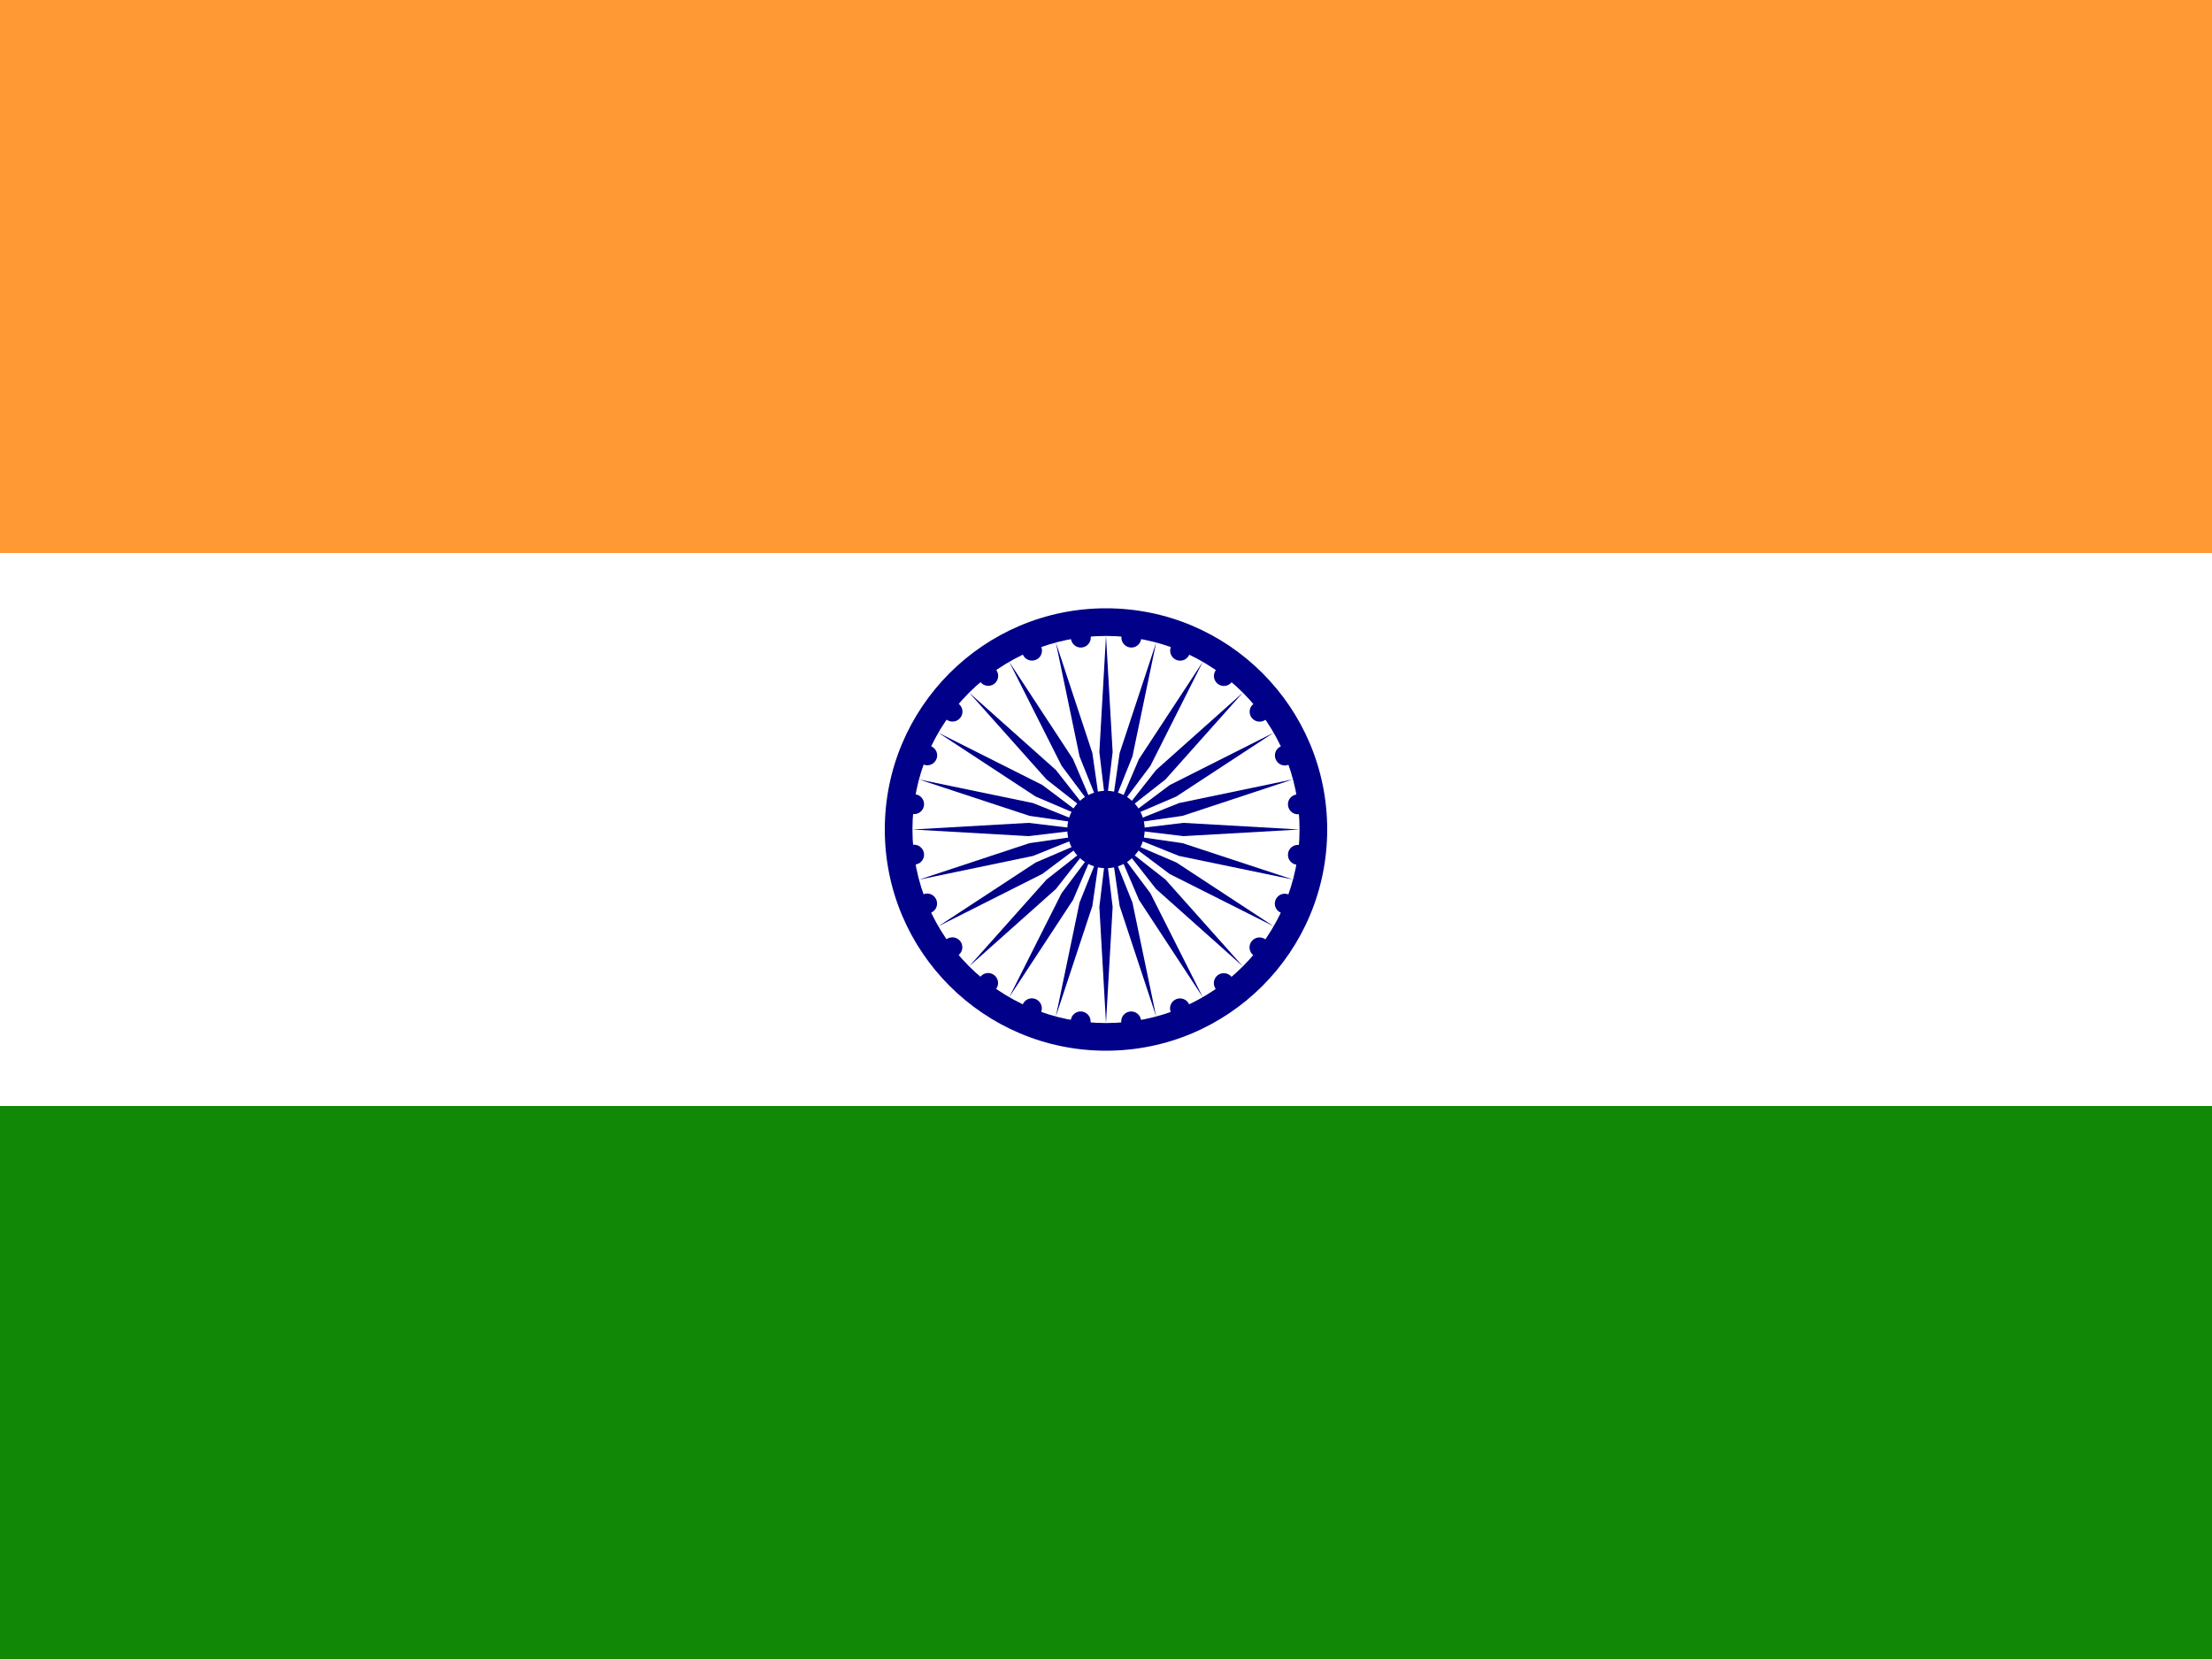 <svg width="24" height="18" viewBox="0 0 24 18" fill="none" xmlns="http://www.w3.org/2000/svg">
<rect x="0" y="0" width="24" height="18" fill="#333333" stroke="none"/>
<g clip-path="url(#clip0_122_39060)">
<path d="M0 0H24V6H0V0Z" fill="#FF9933"/>
<path d="M0 6H24V12H0V6Z" fill="white"/>
<path d="M0 12H24V18H0V12Z" fill="#128807"/>
<path d="M12 11.4C13.326 11.4 14.4 10.326 14.4 9C14.4 7.675 13.326 6.6 12 6.6C10.675 6.6 9.6 7.675 9.6 9C9.6 10.326 10.675 11.4 12 11.4Z" fill="#000088"/>
<path d="M12 11.1C13.16 11.1 14.1 10.16 14.1 9C14.1 7.84 13.16 6.9 12 6.9C10.84 6.9 9.9 7.84 9.9 9C9.9 10.16 10.84 11.1 12 11.1Z" fill="white"/>
<path d="M12 9.42C12.232 9.42 12.42 9.232 12.42 9C12.42 8.768 12.232 8.58 12 8.58C11.768 8.58 11.58 8.768 11.58 9C11.58 9.232 11.768 9.42 12 9.42Z" fill="#000088"/>
<path d="M14.068 9.382C14.127 9.39 14.181 9.348 14.189 9.289C14.197 9.23 14.155 9.176 14.096 9.168C14.037 9.16 13.982 9.202 13.975 9.261C13.967 9.32 14.008 9.374 14.068 9.382Z" fill="#000088"/>
<path d="M12 11.1L12.072 9.84L12 9.24L11.928 9.84L12 11.1Z" fill="#000088"/>
<path d="M13.899 9.904C13.954 9.927 14.017 9.901 14.04 9.846C14.062 9.791 14.036 9.727 13.981 9.705C13.926 9.682 13.863 9.708 13.84 9.763C13.817 9.818 13.843 9.881 13.899 9.904Z" fill="#000088"/>
<path d="M11.456 11.028L11.852 9.83L11.938 9.232L11.713 9.793L11.456 11.028Z" fill="#000088"/>
<path d="M13.6 10.365C13.647 10.401 13.715 10.392 13.751 10.345C13.787 10.297 13.778 10.23 13.731 10.193C13.684 10.157 13.616 10.166 13.58 10.213C13.543 10.261 13.552 10.329 13.6 10.365Z" fill="#000088"/>
<path d="M10.95 10.819L11.643 9.763L11.88 9.208L11.518 9.691L10.95 10.819Z" fill="#000088"/>
<path d="M13.192 10.733C13.229 10.78 13.296 10.789 13.344 10.752C13.391 10.716 13.4 10.648 13.364 10.601C13.327 10.554 13.259 10.545 13.212 10.581C13.165 10.617 13.156 10.685 13.192 10.733Z" fill="#000088"/>
<path d="M10.515 10.485L11.457 9.645L11.83 9.17L11.355 9.543L10.515 10.485Z" fill="#000088"/>
<path d="M12.703 10.982C12.726 11.037 12.789 11.063 12.844 11.04C12.899 11.017 12.925 10.954 12.903 10.899C12.88 10.844 12.817 10.818 12.761 10.841C12.706 10.864 12.68 10.927 12.703 10.982Z" fill="#000088"/>
<path d="M10.181 10.05L11.309 9.482L11.792 9.12L11.237 9.358L10.181 10.05Z" fill="#000088"/>
<path d="M12.166 11.096C12.174 11.155 12.228 11.197 12.287 11.189C12.347 11.181 12.388 11.127 12.38 11.068C12.373 11.009 12.318 10.967 12.259 10.975C12.2 10.983 12.158 11.037 12.166 11.096Z" fill="#000088"/>
<path d="M9.972 9.544L11.207 9.287L11.768 9.062L11.17 9.148L9.972 9.544Z" fill="#000088"/>
<path d="M11.618 11.068C11.61 11.127 11.652 11.181 11.711 11.189C11.77 11.197 11.824 11.155 11.832 11.096C11.84 11.037 11.798 10.983 11.739 10.975C11.68 10.967 11.626 11.009 11.618 11.068Z" fill="#000088"/>
<path d="M9.9 9L11.16 9.072L11.76 9L11.16 8.928L9.9 9Z" fill="#000088"/>
<path d="M11.096 10.899C11.073 10.954 11.099 11.017 11.155 11.04C11.21 11.062 11.273 11.036 11.296 10.981C11.318 10.926 11.292 10.863 11.237 10.84C11.182 10.817 11.119 10.843 11.096 10.899Z" fill="#000088"/>
<path d="M9.971 8.457L11.17 8.852L11.768 8.938L11.207 8.713L9.971 8.457Z" fill="#000088"/>
<path d="M10.635 10.6C10.599 10.647 10.608 10.715 10.655 10.751C10.703 10.787 10.771 10.778 10.807 10.731C10.843 10.684 10.834 10.616 10.787 10.58C10.74 10.543 10.672 10.552 10.635 10.6Z" fill="#000088"/>
<path d="M10.181 7.95L11.236 8.642L11.792 8.88L11.309 8.517L10.181 7.95Z" fill="#000088"/>
<path d="M10.268 10.192C10.22 10.228 10.211 10.296 10.248 10.343C10.284 10.391 10.352 10.4 10.399 10.363C10.447 10.327 10.455 10.259 10.419 10.212C10.383 10.165 10.315 10.156 10.268 10.192Z" fill="#000088"/>
<path d="M10.515 7.515L11.355 8.457L11.83 8.83L11.457 8.355L10.515 7.515Z" fill="#000088"/>
<path d="M10.018 9.703C9.963 9.726 9.937 9.789 9.96 9.844C9.983 9.899 10.046 9.925 10.101 9.903C10.156 9.88 10.182 9.817 10.159 9.762C10.136 9.706 10.073 9.68 10.018 9.703Z" fill="#000088"/>
<path d="M10.95 7.181L11.518 8.308L11.88 8.792L11.642 8.236L10.95 7.181Z" fill="#000088"/>
<path d="M9.904 9.166C9.845 9.174 9.803 9.228 9.811 9.287C9.819 9.346 9.873 9.388 9.932 9.38C9.991 9.373 10.033 9.318 10.025 9.259C10.017 9.2 9.963 9.158 9.904 9.166Z" fill="#000088"/>
<path d="M11.456 6.972L11.713 8.207L11.938 8.768L11.852 8.17L11.456 6.972Z" fill="#000088"/>
<path d="M9.932 8.618C9.873 8.61 9.819 8.652 9.811 8.711C9.803 8.77 9.845 8.824 9.904 8.832C9.963 8.84 10.018 8.798 10.025 8.739C10.033 8.68 9.991 8.626 9.932 8.618Z" fill="#000088"/>
<path d="M12 6.9L11.928 8.16L12 8.76L12.072 8.16L12 6.9Z" fill="#000088"/>
<path d="M10.101 8.096C10.046 8.073 9.983 8.099 9.96 8.154C9.938 8.209 9.964 8.273 10.019 8.295C10.074 8.318 10.137 8.292 10.16 8.237C10.183 8.182 10.157 8.119 10.101 8.096Z" fill="#000088"/>
<path d="M12.544 6.972L12.148 8.17L12.062 8.768L12.287 8.207L12.544 6.972Z" fill="#000088"/>
<path d="M10.4 7.635C10.353 7.599 10.285 7.608 10.249 7.655C10.213 7.702 10.222 7.77 10.269 7.807C10.316 7.843 10.384 7.834 10.42 7.787C10.457 7.739 10.448 7.672 10.4 7.635Z" fill="#000088"/>
<path d="M13.05 7.181L12.357 8.237L12.12 8.792L12.482 8.309L13.05 7.181Z" fill="#000088"/>
<path d="M10.808 7.267C10.771 7.22 10.704 7.211 10.656 7.248C10.609 7.284 10.6 7.352 10.636 7.399C10.673 7.446 10.741 7.455 10.788 7.419C10.835 7.383 10.844 7.315 10.808 7.267Z" fill="#000088"/>
<path d="M13.485 7.515L12.543 8.355L12.17 8.83L12.645 8.457L13.485 7.515Z" fill="#000088"/>
<path d="M11.297 7.018C11.274 6.963 11.211 6.937 11.156 6.96C11.101 6.983 11.075 7.046 11.097 7.101C11.12 7.156 11.183 7.182 11.239 7.159C11.294 7.137 11.32 7.073 11.297 7.018Z" fill="#000088"/>
<path d="M13.819 7.95L12.691 8.518L12.208 8.88L12.763 8.642L13.819 7.95Z" fill="#000088"/>
<path d="M11.834 6.904C11.826 6.845 11.772 6.803 11.713 6.811C11.653 6.819 11.612 6.873 11.62 6.932C11.627 6.991 11.682 7.033 11.741 7.025C11.8 7.017 11.842 6.963 11.834 6.904Z" fill="#000088"/>
<path d="M14.028 8.456L12.793 8.713L12.232 8.938L12.83 8.852L14.028 8.456Z" fill="#000088"/>
<path d="M12.382 6.932C12.39 6.873 12.348 6.819 12.289 6.811C12.23 6.803 12.176 6.845 12.168 6.904C12.16 6.963 12.202 7.017 12.261 7.025C12.32 7.033 12.374 6.991 12.382 6.932Z" fill="#000088"/>
<path d="M14.1 9L12.84 8.928L12.24 9L12.84 9.072L14.1 9Z" fill="#000088"/>
<path d="M12.904 7.102C12.927 7.046 12.901 6.983 12.845 6.96C12.79 6.938 12.727 6.964 12.704 7.019C12.682 7.074 12.708 7.137 12.763 7.16C12.818 7.183 12.881 7.157 12.904 7.102Z" fill="#000088"/>
<path d="M14.029 9.543L12.83 9.148L12.232 9.062L12.793 9.287L14.029 9.543Z" fill="#000088"/>
<path d="M13.365 7.4C13.401 7.353 13.392 7.285 13.345 7.249C13.297 7.213 13.229 7.221 13.193 7.269C13.157 7.316 13.166 7.384 13.213 7.42C13.26 7.457 13.328 7.448 13.365 7.4Z" fill="#000088"/>
<path d="M13.819 10.05L12.764 9.358L12.208 9.12L12.691 9.483L13.819 10.05Z" fill="#000088"/>
<path d="M13.732 7.808C13.78 7.772 13.789 7.704 13.752 7.657C13.716 7.609 13.648 7.6 13.601 7.637C13.553 7.673 13.545 7.741 13.581 7.788C13.617 7.835 13.685 7.844 13.732 7.808Z" fill="#000088"/>
<path d="M13.485 10.485L12.645 9.543L12.17 9.17L12.543 9.645L13.485 10.485Z" fill="#000088"/>
<path d="M13.982 8.297C14.037 8.274 14.063 8.211 14.04 8.156C14.017 8.101 13.954 8.075 13.899 8.097C13.844 8.12 13.818 8.183 13.841 8.238C13.864 8.294 13.927 8.32 13.982 8.297Z" fill="#000088"/>
<path d="M13.05 10.819L12.482 9.692L12.12 9.208L12.358 9.764L13.05 10.819Z" fill="#000088"/>
<path d="M14.096 8.834C14.155 8.826 14.197 8.772 14.189 8.713C14.181 8.654 14.127 8.612 14.068 8.62C14.009 8.627 13.967 8.682 13.975 8.741C13.983 8.8 14.037 8.842 14.096 8.834Z" fill="#000088"/>
<path d="M12.544 11.028L12.287 9.793L12.062 9.232L12.148 9.83L12.544 11.028Z" fill="#000088"/>
</g>
<defs>
<clipPath id="clip0_122_39060">
<rect width="24" height="18" fill="white"/>
</clipPath>
</defs>
</svg>
